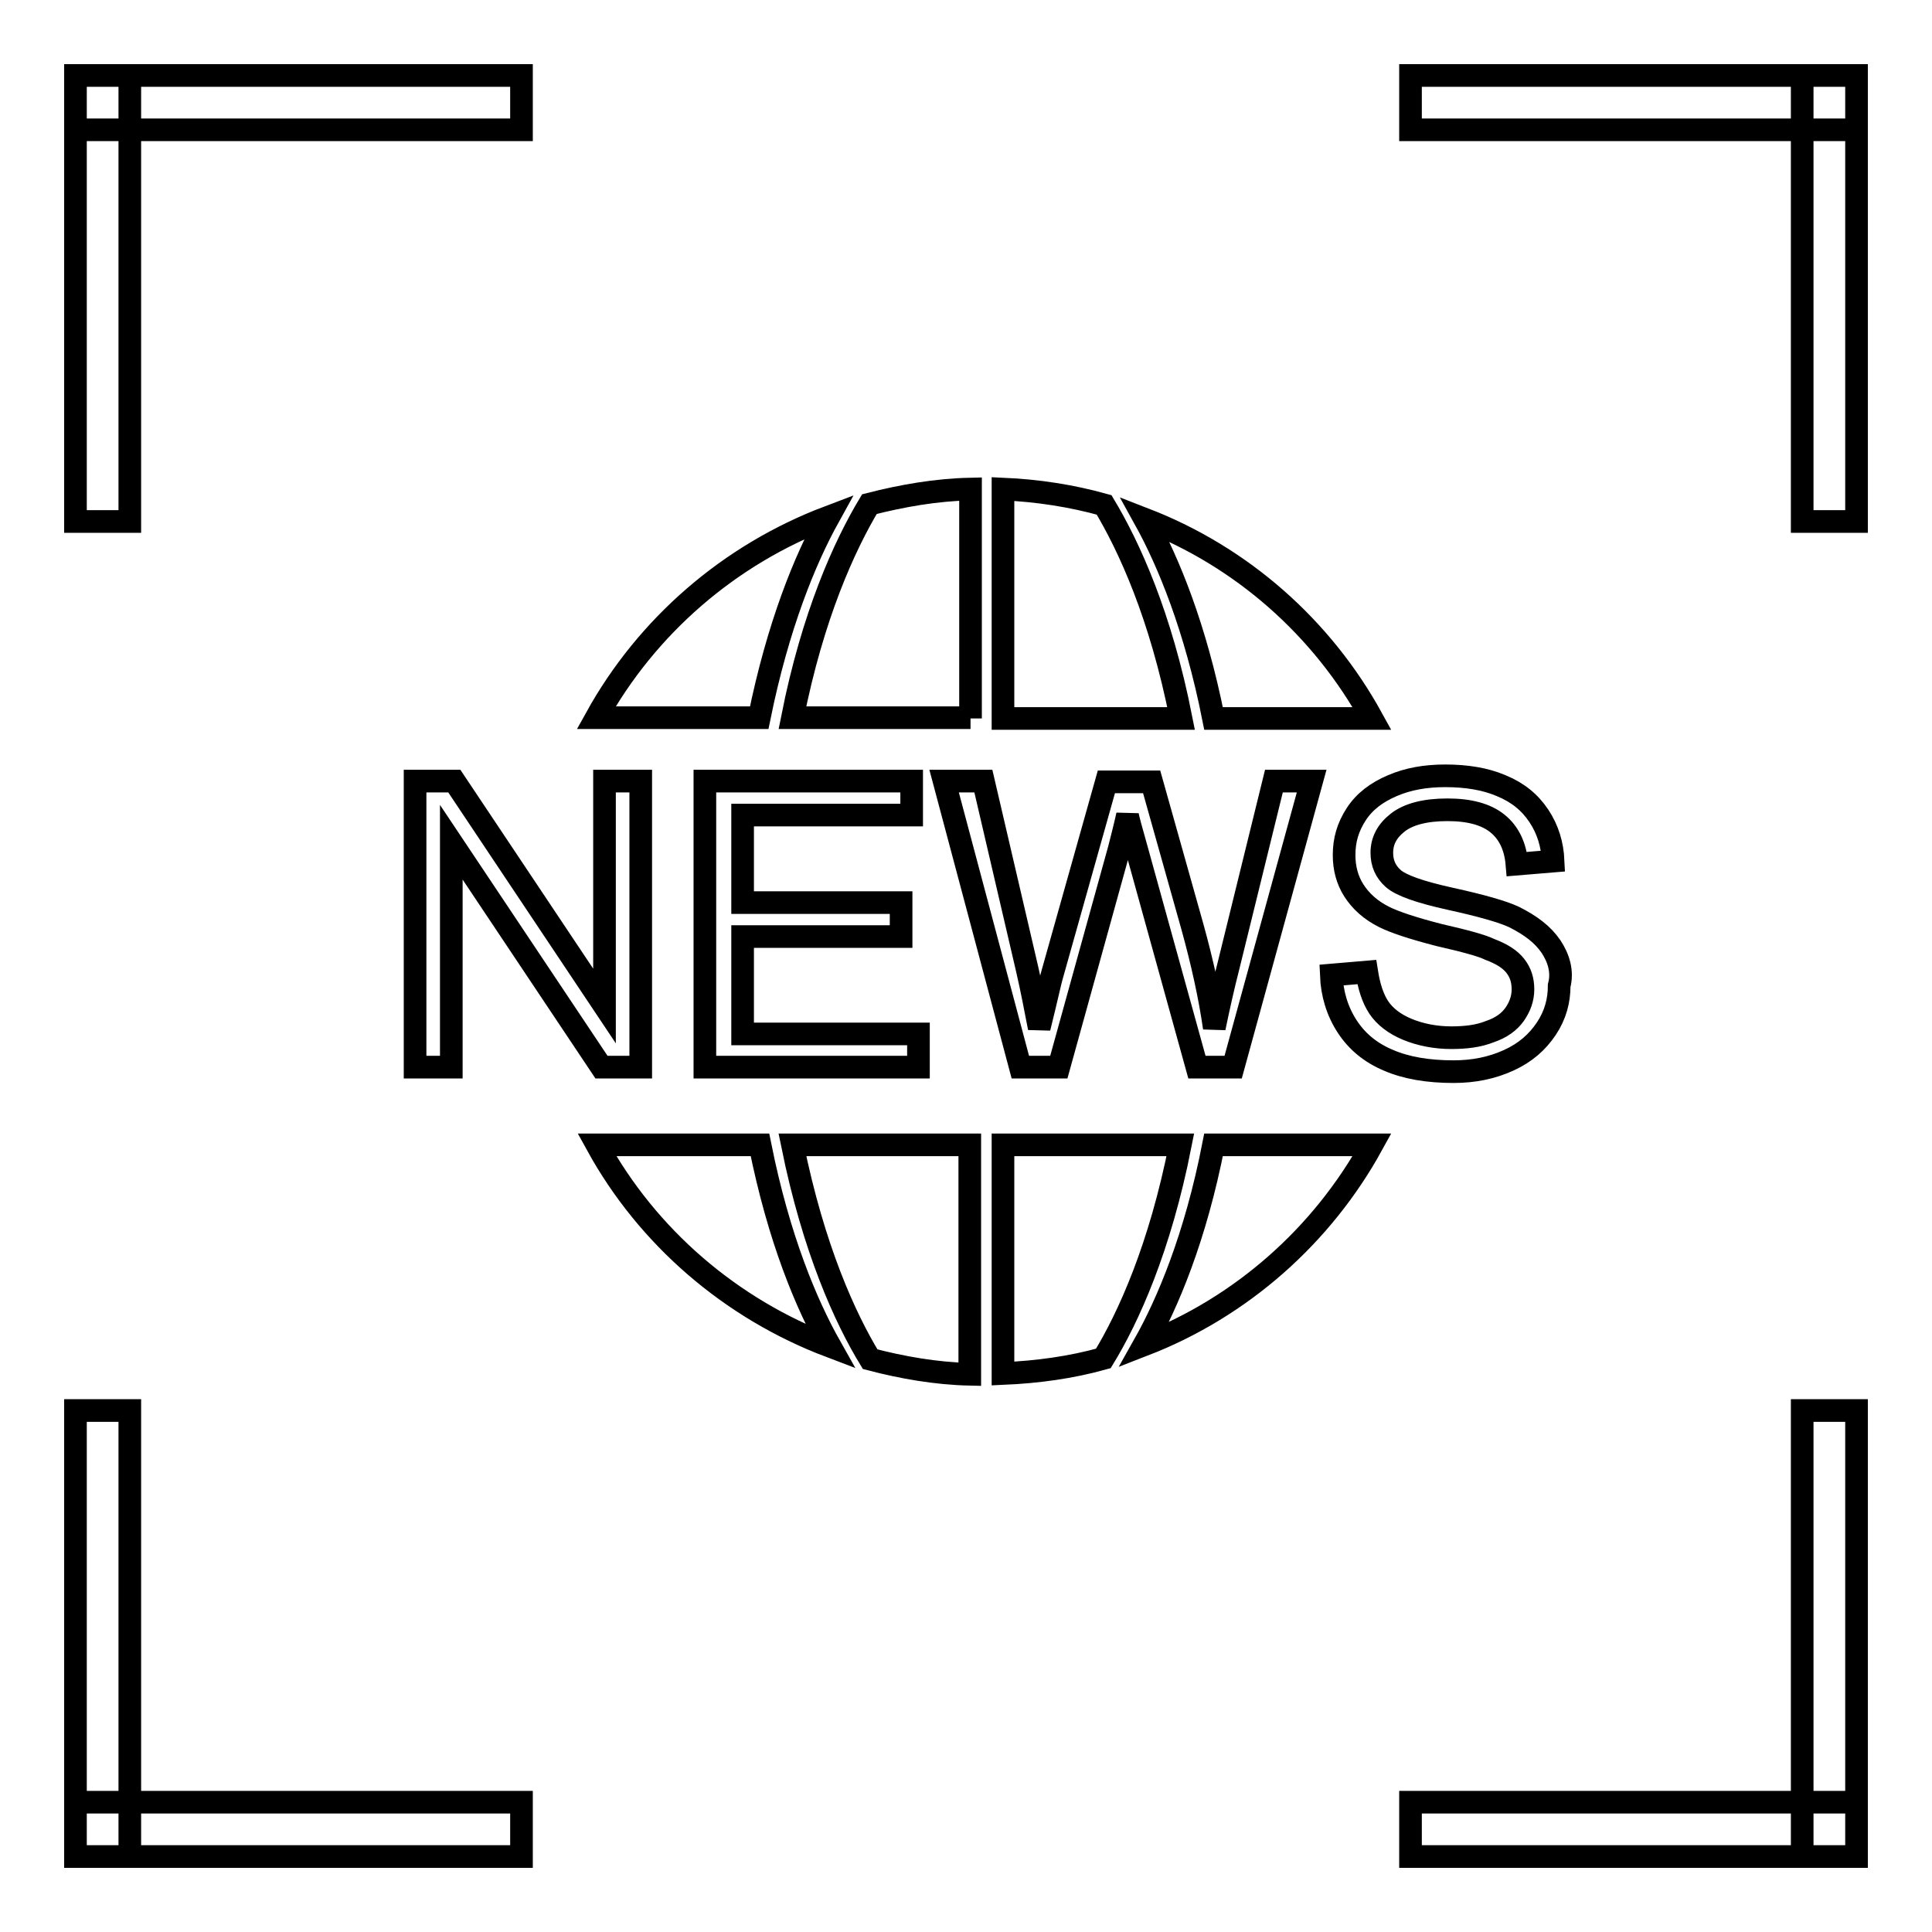 <?xml version="1.0" encoding="utf-8"?>
<!-- Svg Vector Icons : http://www.onlinewebfonts.com/icon -->
<!DOCTYPE svg PUBLIC "-//W3C//DTD SVG 1.1//EN" "http://www.w3.org/Graphics/SVG/1.1/DTD/svg11.dtd">
<svg version="1.1" xmlns="http://www.w3.org/2000/svg" xmlns:xlink="http://www.w3.org/1999/xlink" x="0px" y="0px" viewBox="0 0 256 256" enable-background="new 0 0 256 256" xml:space="preserve">
<g><g><path stroke-width="3" fill-opacity="0" stroke="#000000"  d="M10,10h59.1v7.2H10V10L10,10z M10,10h7.2v59.1H10V10z M186.9,10H246v7.2h-59.1V10z M238.8,10h7.2v59.1h-7.2V10z M10,238.8h59.1v7.2H10V238.8L10,238.8z M10,186.9h7.2V246H10V186.9z M186.9,238.8H246v7.2h-59.1V238.8z M238.8,186.9h7.2V246h-7.2V186.9z M109.8,68.5C96.6,73.5,85.7,83,79,95.1h21.6C103.1,82.8,106.7,74.1,109.8,68.5L109.8,68.5z M128.6,95.2V64.8c-4.6,0.1-9.1,0.9-13.4,2c-3.3,5.5-7.5,14.7-10.2,28.3H128.6z M181.8,95.2c-6.6-12-17.2-21.4-30.1-26.4c3.1,5.6,6.7,14.3,9.1,26.4H181.8L181.8,95.2z M146.3,66.9c-4.3-1.2-8.8-1.9-13.4-2.1v30.4h23.6C153.8,81.5,149.6,72.4,146.3,66.9L146.3,66.9z M151.6,178.2c12.9-5,23.6-14.5,30.2-26.5h-21C158.4,164,154.7,172.7,151.6,178.2L151.6,178.2z M132.9,151.7V182c4.6-0.2,9-0.8,13.3-2c3.3-5.4,7.5-14.6,10.2-28.3H132.9L132.9,151.7z M79.1,151.7c6.7,12.2,17.7,21.7,30.9,26.7c-3.1-5.5-6.8-14.2-9.3-26.7H79.1L79.1,151.7z M115.3,180.1c4.2,1.1,8.7,1.9,13.2,2v-30.4h-23.5C107.8,165.5,112,174.7,115.3,180.1L115.3,180.1z M84.9,141.4v-37.9h-4.8v29.8l-19.9-29.8H55v37.9h4.8v-29.8l19.9,29.8L84.9,141.4L84.9,141.4z M120.8,108v-4.5H93.4v37.9h28.3V137H98.4v-12.9h21v-4.5h-21V108H120.8L120.8,108z M135.2,141.4h5.1l8-28.9c0.3-1.2,0.7-2.7,1.1-4.5c0.1,0.6,0.5,2,1.2,4.5l8,28.9h4.8l10.4-37.9h-5l-6,24.4c-0.8,3.1-1.4,5.9-1.9,8.3c-0.6-4.2-1.6-8.7-2.9-13.4l-5.4-19.2h-6l-7.2,25.6c-0.2,0.6-0.7,3-1.7,7c-0.5-2.6-1-5.2-1.6-7.8l-5.8-24.9h-5.2L135.2,141.4z M205.5,125.4c-1.1-1.6-2.7-2.8-4.9-3.9c-1.5-0.7-4.3-1.5-8.4-2.4c-4.1-0.9-6.6-1.8-7.6-2.7c-1-0.9-1.5-2-1.5-3.4c0-1.6,0.7-2.9,2.1-4c1.4-1.1,3.6-1.7,6.6-1.7c2.9,0,5.1,0.6,6.6,1.8c1.5,1.2,2.4,3,2.6,5.4l4.8-0.4c-0.1-2.2-0.7-4.2-1.9-6s-2.8-3.1-5-4c-2.1-0.9-4.6-1.3-7.4-1.3c-2.6,0-4.9,0.4-7,1.3c-2.1,0.9-3.7,2.1-4.8,3.8c-1.1,1.7-1.6,3.4-1.6,5.4c0,1.7,0.4,3.3,1.3,4.7c0.9,1.4,2.2,2.6,4,3.5c1.4,0.7,3.8,1.5,7.3,2.4c3.5,0.8,5.7,1.4,6.7,1.9c1.6,0.6,2.7,1.3,3.4,2.2s1,1.9,1,3.1s-0.4,2.3-1.1,3.3c-0.7,1-1.8,1.8-3.3,2.3c-1.5,0.6-3.2,0.8-5.1,0.8c-2.1,0-4.1-0.4-5.8-1.1c-1.7-0.7-3-1.7-3.8-2.9c-0.8-1.2-1.3-2.8-1.6-4.7l-4.7,0.4c0.1,2.5,0.8,4.8,2.1,6.8c1.3,2,3.1,3.5,5.5,4.5c2.3,1,5.2,1.5,8.6,1.5c2.7,0,5.1-0.5,7.3-1.5c2.2-1,3.8-2.4,5-4.2c1.2-1.8,1.7-3.7,1.7-5.7C207.1,128.7,206.5,126.9,205.5,125.4L205.5,125.4z"/></g></g>
</svg>